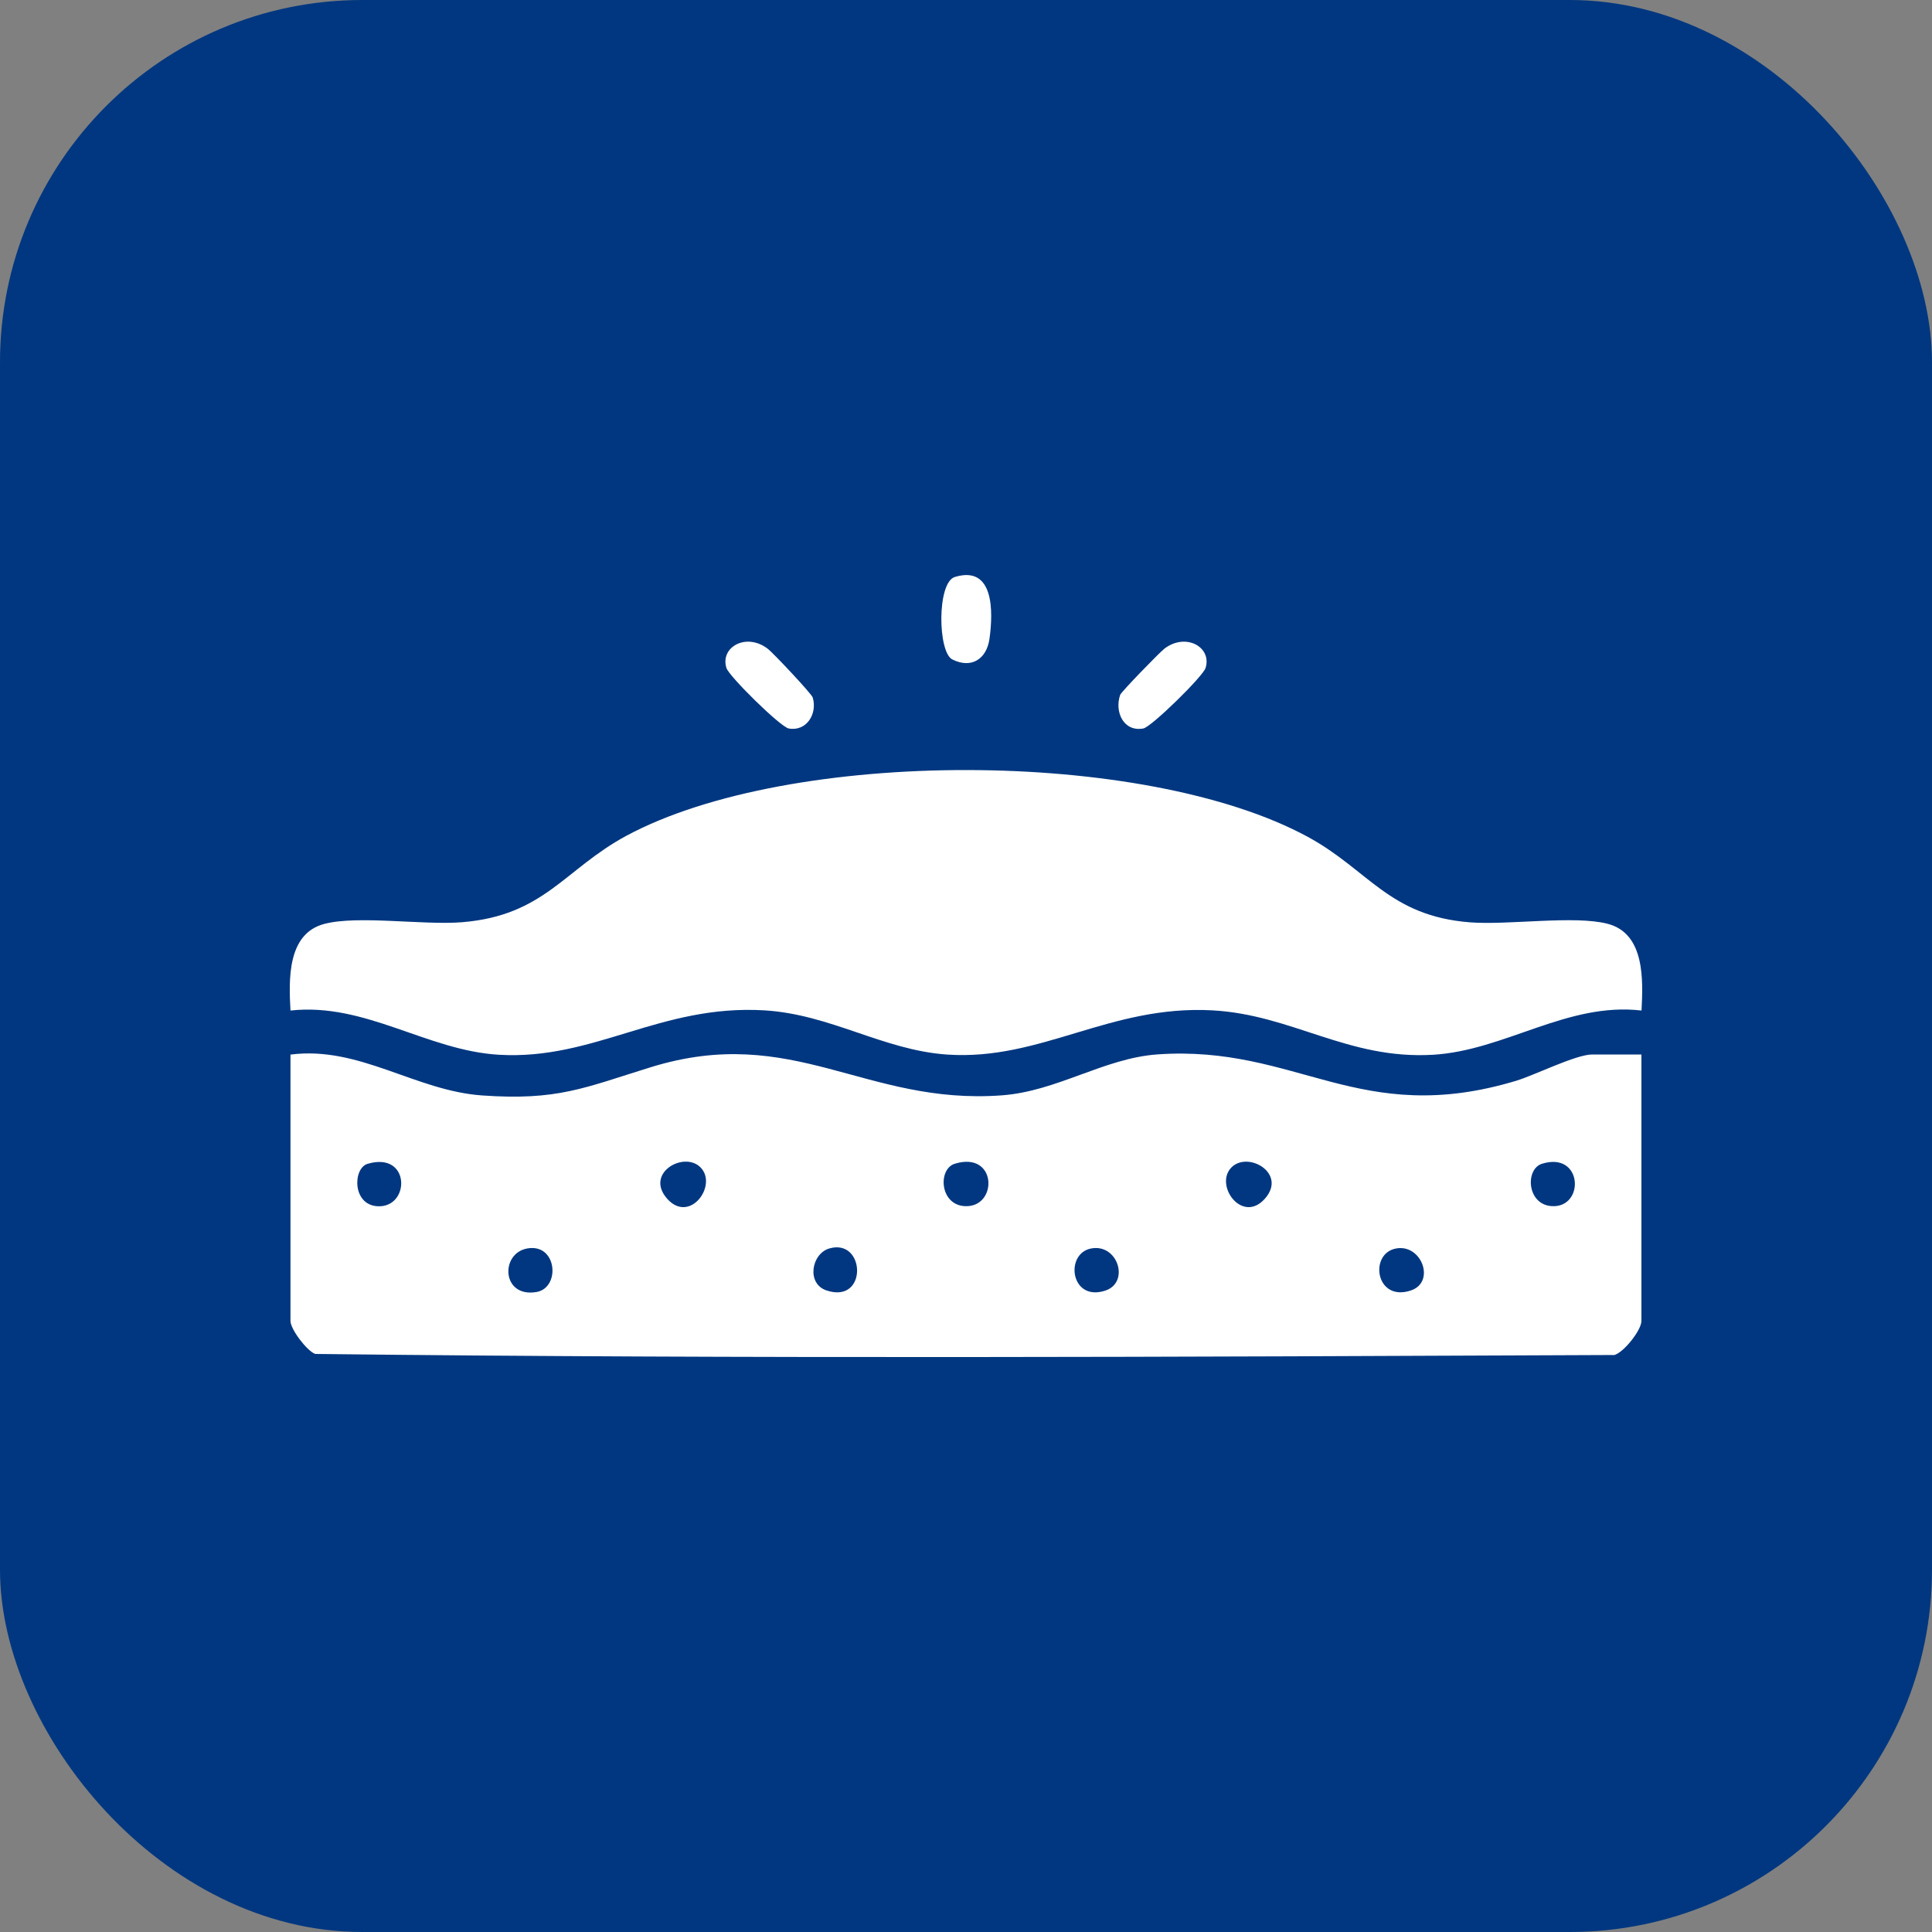 <?xml version="1.0" encoding="UTF-8"?>
<svg xmlns="http://www.w3.org/2000/svg" width="80" height="80" viewBox="0 0 80 80" fill="none">
  <rect x="0" y="0" width="80" height="80" fill="#808080" stroke="none"/>
  <rect width="80" height="80" rx="15" fill="#003780"></rect>
  <path d="M67.968 43.668V54.696C67.968 55.076 67.252 55.984 66.852 56.108C48.936 56.184 30.952 56.272 13.048 56.064C12.696 55.924 12.028 55.04 12.028 54.696V43.668C14.876 43.3 17.204 45.168 19.964 45.36C23.096 45.58 24.18 45.048 26.956 44.188C32.844 42.372 35.82 45.772 41.48 45.356C43.78 45.188 45.712 43.816 47.932 43.66C53.716 43.256 56.284 46.716 62.796 44.748C63.544 44.52 65.26 43.664 65.928 43.664H67.968V43.668ZM15.22 48.192C14.612 48.372 14.576 49.892 15.636 49.948C16.996 50.02 17.008 47.66 15.22 48.192ZM29.004 48.336C28.32 47.652 26.684 48.576 27.628 49.64C28.568 50.692 29.736 49.068 29.004 48.336ZM39.536 48.188C38.832 48.404 38.904 49.892 39.952 49.944C41.328 50.016 41.304 47.644 39.536 48.188ZM50.996 48.336C50.264 49.068 51.432 50.692 52.372 49.64C53.312 48.588 51.68 47.652 50.996 48.336ZM63.852 48.188C63.144 48.408 63.22 49.892 64.268 49.944C65.628 50.012 65.544 47.664 63.852 48.188ZM21.832 51.696C20.7 51.9 20.772 53.744 22.212 53.5C23.22 53.328 23.072 51.472 21.832 51.696ZM34.34 51.696C33.6 51.912 33.38 53.156 34.228 53.436C35.944 54.004 35.84 51.26 34.34 51.696ZM45.164 51.7C44.08 51.928 44.332 53.916 45.772 53.44C46.796 53.1 46.284 51.468 45.164 51.7ZM57.812 51.696C56.676 51.9 56.956 53.924 58.42 53.436C59.452 53.092 58.872 51.504 57.812 51.696Z" fill="white"></path>
  <path d="M67.972 41.844C64.896 41.484 62.32 43.5 59.332 43.676C55.804 43.88 53.512 42.016 50.196 41.836C45.956 41.608 43.108 43.928 39.228 43.668C36.572 43.488 34.4 42 31.644 41.836C27.336 41.584 24.616 43.904 20.668 43.676C17.68 43.504 15.128 41.504 12.028 41.844C11.96 40.584 11.88 38.66 13.432 38.256C14.82 37.892 17.528 38.316 19.128 38.188C22.548 37.908 23.364 35.992 25.944 34.604C32.72 30.964 47.388 30.98 54.152 34.652C56.672 36.02 57.512 37.928 60.868 38.192C62.464 38.316 65.18 37.892 66.568 38.252C68.12 38.656 68.036 40.588 67.972 41.84V41.844Z" fill="white"></path>
  <path d="M48.204 26.868C49.1 26.176 50.192 26.796 49.92 27.66C49.812 28.008 47.68 30.1 47.344 30.164C46.528 30.316 46.14 29.48 46.384 28.772C46.428 28.648 48.004 27.024 48.204 26.872V26.868Z" fill="white"></path>
  <path d="M31.796 26.868C32.024 27.044 33.6 28.72 33.652 28.88C33.856 29.548 33.404 30.3 32.656 30.164C32.316 30.1 30.188 28.008 30.08 27.66C29.808 26.796 30.9 26.176 31.796 26.868Z" fill="white"></path>
  <path d="M39.536 23.892C41.172 23.392 41.128 25.34 40.972 26.452C40.856 27.28 40.232 27.704 39.436 27.308C38.828 27.008 38.792 24.12 39.536 23.892Z" fill="white"></path>
</svg>
